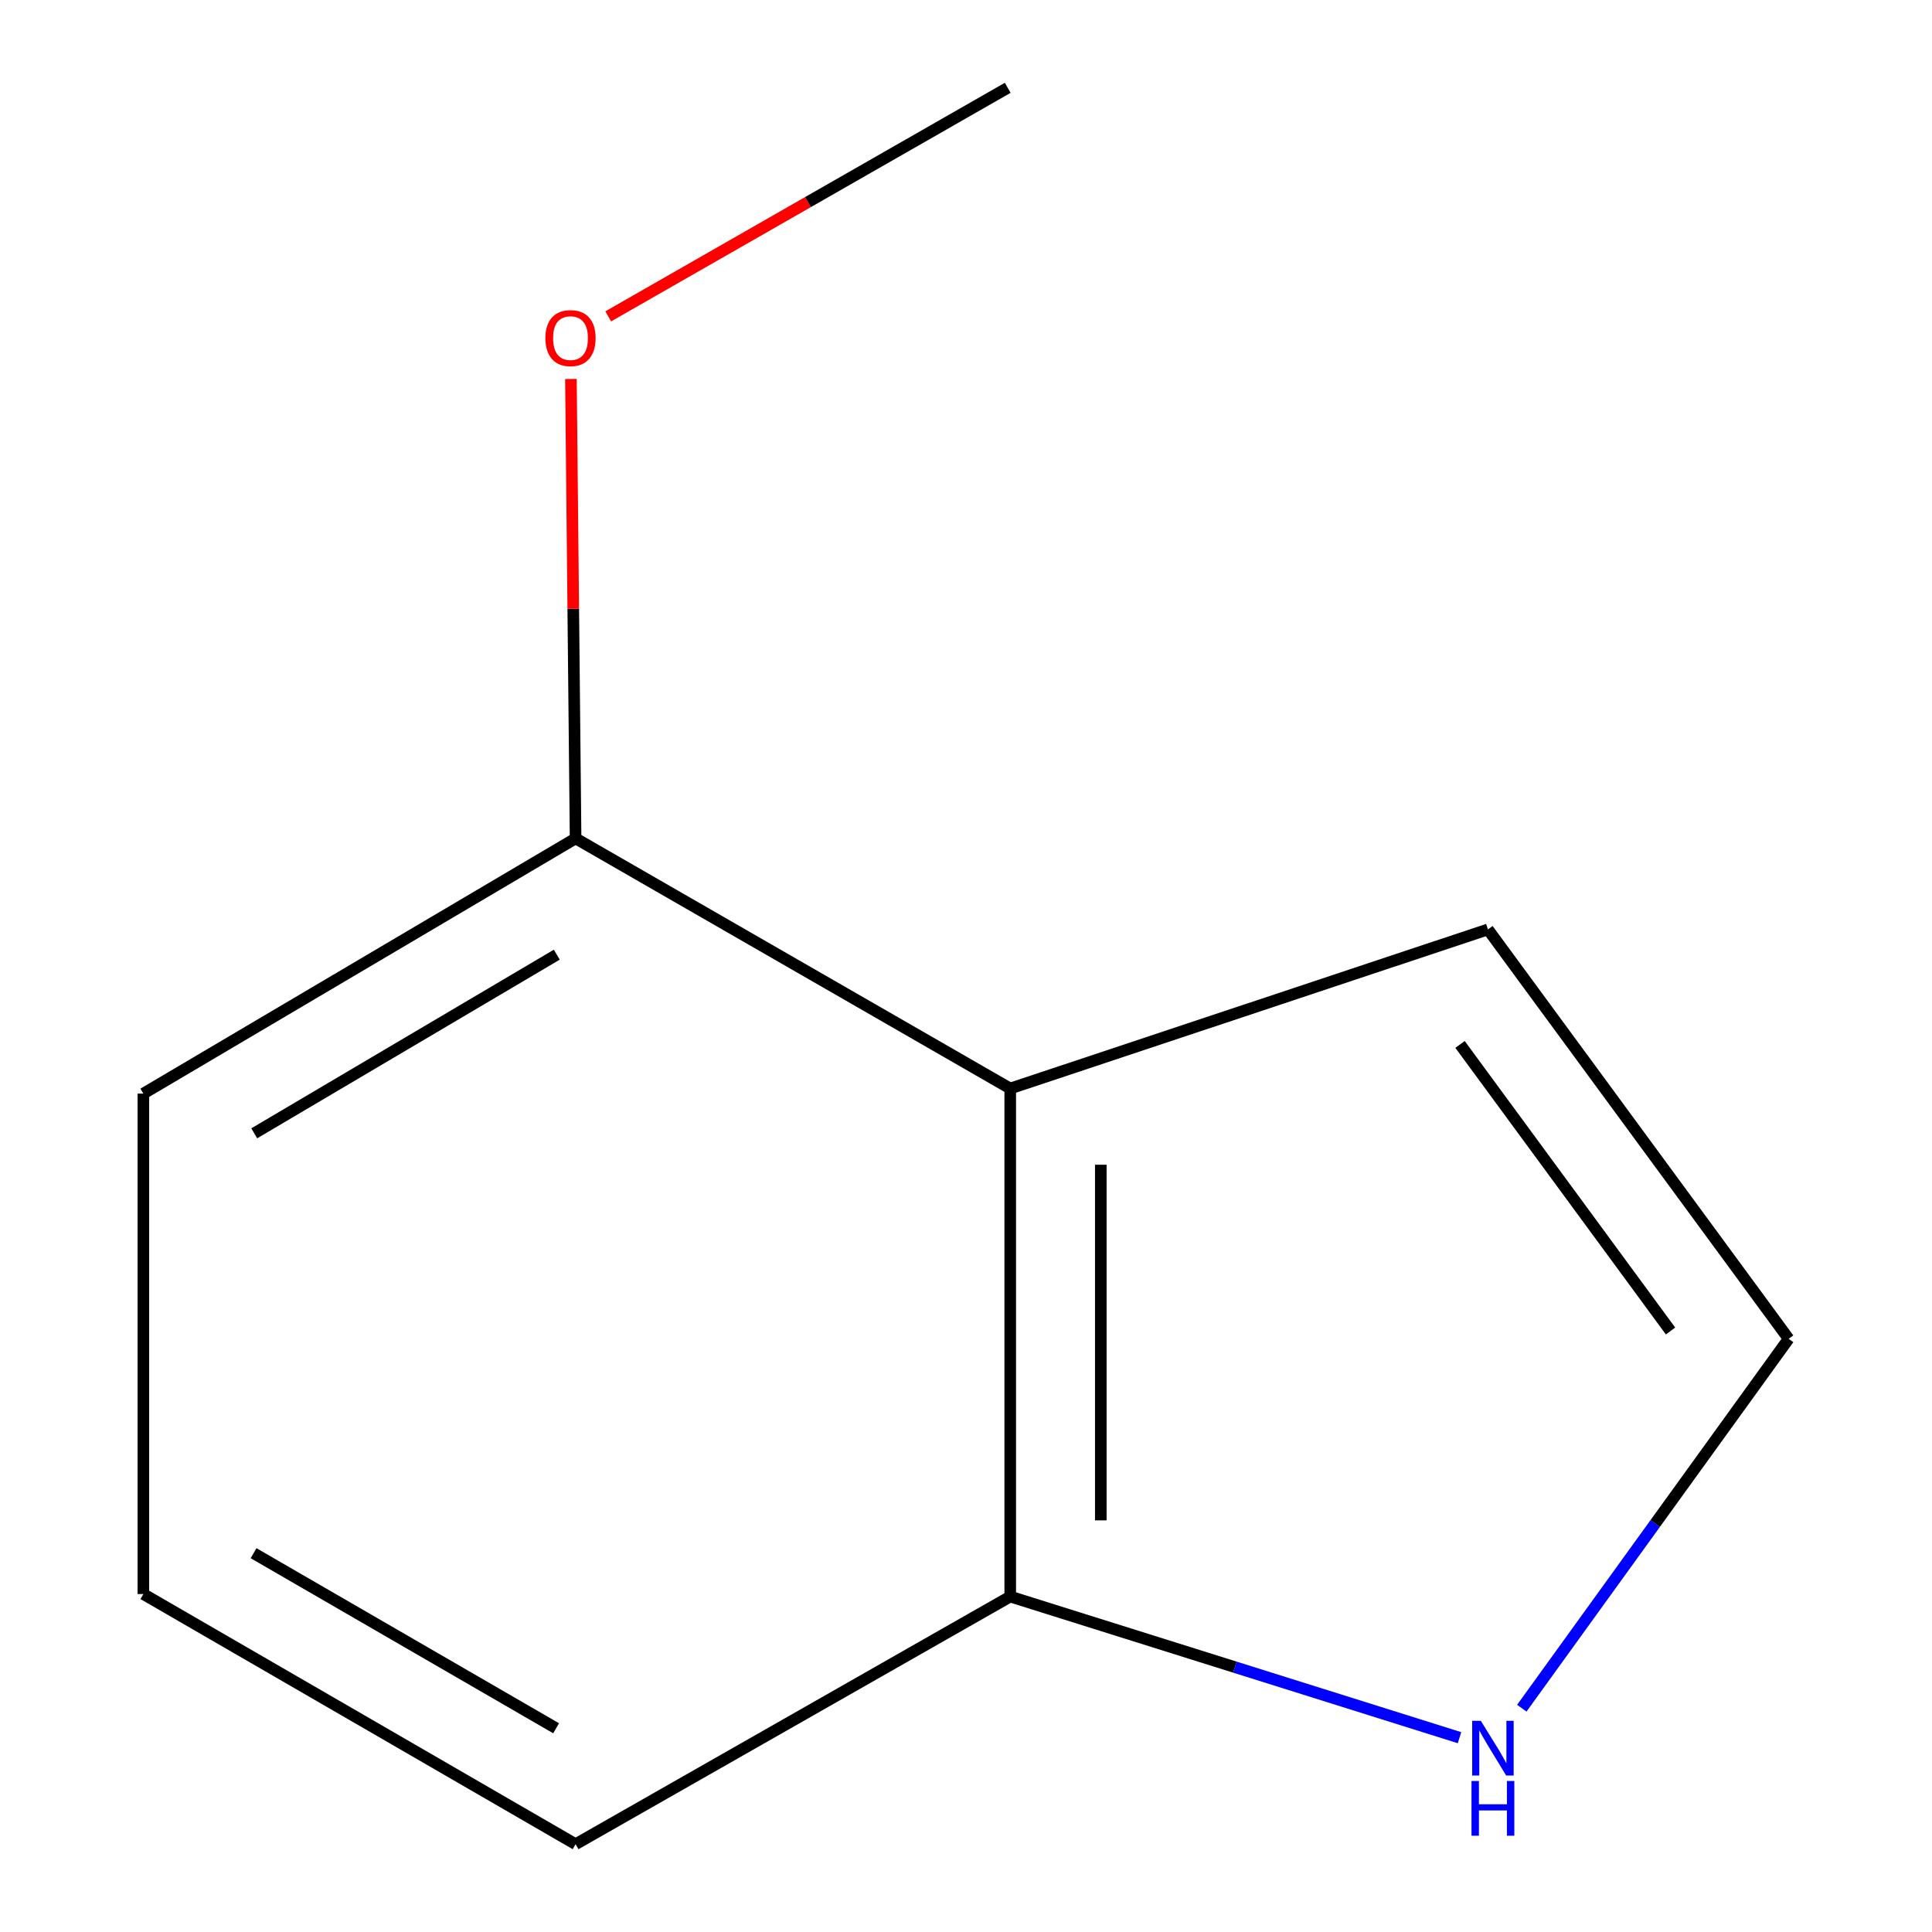 <?xml version='1.0' encoding='iso-8859-1'?>
<svg version='1.1' baseProfile='full'
              xmlns='http://www.w3.org/2000/svg'
                      xmlns:rdkit='http://www.rdkit.org/xml'
                      xmlns:xlink='http://www.w3.org/1999/xlink'
                  xml:space='preserve'
width='1000px' height='1000px' viewBox='0 0 1000 1000'>
<!-- END OF HEADER -->
<rect style='opacity:1.0;fill:#FFFFFF;stroke:none' width='1000' height='1000' x='0' y='0'> </rect>
<path class='bond-1' d='M 522.893,563.417 L 522.893,826.383' style='fill:none;fill-rule:evenodd;stroke:#000000;stroke-width:6px;stroke-linecap:butt;stroke-linejoin:miter;stroke-opacity:1' />
<path class='bond-1' d='M 569.772,602.862 L 569.772,786.938' style='fill:none;fill-rule:evenodd;stroke:#000000;stroke-width:6px;stroke-linecap:butt;stroke-linejoin:miter;stroke-opacity:1' />
<path class='bond-3' d='M 522.893,563.417 L 770.154,481.066' style='fill:none;fill-rule:evenodd;stroke:#000000;stroke-width:6px;stroke-linecap:butt;stroke-linejoin:miter;stroke-opacity:1' />
<path class='bond-4' d='M 522.893,563.417 L 297.925,433.952' style='fill:none;fill-rule:evenodd;stroke:#000000;stroke-width:6px;stroke-linecap:butt;stroke-linejoin:miter;stroke-opacity:1' />
<path class='bond-0' d='M 755.446,899.424 L 639.169,862.904' style='fill:none;fill-rule:evenodd;stroke:#0000FF;stroke-width:6px;stroke-linecap:butt;stroke-linejoin:miter;stroke-opacity:1' />
<path class='bond-0' d='M 639.169,862.904 L 522.893,826.383' style='fill:none;fill-rule:evenodd;stroke:#000000;stroke-width:6px;stroke-linecap:butt;stroke-linejoin:miter;stroke-opacity:1' />
<path class='bond-10' d='M 787.681,884.159 L 856.737,788.559' style='fill:none;fill-rule:evenodd;stroke:#0000FF;stroke-width:6px;stroke-linecap:butt;stroke-linejoin:miter;stroke-opacity:1' />
<path class='bond-10' d='M 856.737,788.559 L 925.793,692.96' style='fill:none;fill-rule:evenodd;stroke:#000000;stroke-width:6px;stroke-linecap:butt;stroke-linejoin:miter;stroke-opacity:1' />
<path class='bond-7' d='M 522.893,826.383 L 297.925,954.545' style='fill:none;fill-rule:evenodd;stroke:#000000;stroke-width:6px;stroke-linecap:butt;stroke-linejoin:miter;stroke-opacity:1' />
<path class='bond-2' d='M 925.793,692.96 L 770.154,481.066' style='fill:none;fill-rule:evenodd;stroke:#000000;stroke-width:6px;stroke-linecap:butt;stroke-linejoin:miter;stroke-opacity:1' />
<path class='bond-2' d='M 864.665,688.927 L 755.718,540.602' style='fill:none;fill-rule:evenodd;stroke:#000000;stroke-width:6px;stroke-linecap:butt;stroke-linejoin:miter;stroke-opacity:1' />
<path class='bond-5' d='M 297.925,433.952 L 296.717,315.054' style='fill:none;fill-rule:evenodd;stroke:#000000;stroke-width:6px;stroke-linecap:butt;stroke-linejoin:miter;stroke-opacity:1' />
<path class='bond-5' d='M 296.717,315.054 L 295.51,196.155' style='fill:none;fill-rule:evenodd;stroke:#FF0000;stroke-width:6px;stroke-linecap:butt;stroke-linejoin:miter;stroke-opacity:1' />
<path class='bond-8' d='M 297.925,433.952 L 74.207,566.048' style='fill:none;fill-rule:evenodd;stroke:#000000;stroke-width:6px;stroke-linecap:butt;stroke-linejoin:miter;stroke-opacity:1' />
<path class='bond-8' d='M 288.202,494.134 L 131.6,586.601' style='fill:none;fill-rule:evenodd;stroke:#000000;stroke-width:6px;stroke-linecap:butt;stroke-linejoin:miter;stroke-opacity:1' />
<path class='bond-9' d='M 314.812,163.753 L 418.201,104.604' style='fill:none;fill-rule:evenodd;stroke:#FF0000;stroke-width:6px;stroke-linecap:butt;stroke-linejoin:miter;stroke-opacity:1' />
<path class='bond-9' d='M 418.201,104.604 L 521.59,45.455' style='fill:none;fill-rule:evenodd;stroke:#000000;stroke-width:6px;stroke-linecap:butt;stroke-linejoin:miter;stroke-opacity:1' />
<path class='bond-6' d='M 74.207,825.081 L 74.207,566.048' style='fill:none;fill-rule:evenodd;stroke:#000000;stroke-width:6px;stroke-linecap:butt;stroke-linejoin:miter;stroke-opacity:1' />
<path class='bond-11' d='M 74.207,825.081 L 297.925,954.545' style='fill:none;fill-rule:evenodd;stroke:#000000;stroke-width:6px;stroke-linecap:butt;stroke-linejoin:miter;stroke-opacity:1' />
<path class='bond-11' d='M 131.245,803.926 L 287.848,894.551' style='fill:none;fill-rule:evenodd;stroke:#000000;stroke-width:6px;stroke-linecap:butt;stroke-linejoin:miter;stroke-opacity:1' />
<path  class='atom-1' d='M 766.472 890.694
L 775.752 905.694
Q 776.672 907.174, 778.152 909.854
Q 779.632 912.534, 779.712 912.694
L 779.712 890.694
L 783.472 890.694
L 783.472 919.014
L 779.592 919.014
L 769.632 902.614
Q 768.472 900.694, 767.232 898.494
Q 766.032 896.294, 765.672 895.614
L 765.672 919.014
L 761.992 919.014
L 761.992 890.694
L 766.472 890.694
' fill='#0000FF'/>
<path  class='atom-1' d='M 761.652 921.846
L 765.492 921.846
L 765.492 933.886
L 779.972 933.886
L 779.972 921.846
L 783.812 921.846
L 783.812 950.166
L 779.972 950.166
L 779.972 937.086
L 765.492 937.086
L 765.492 950.166
L 761.652 950.166
L 761.652 921.846
' fill='#0000FF'/>
<path  class='atom-6' d='M 282.294 174.999
Q 282.294 168.199, 285.654 164.399
Q 289.014 160.599, 295.294 160.599
Q 301.574 160.599, 304.934 164.399
Q 308.294 168.199, 308.294 174.999
Q 308.294 181.879, 304.894 185.799
Q 301.494 189.679, 295.294 189.679
Q 289.054 189.679, 285.654 185.799
Q 282.294 181.919, 282.294 174.999
M 295.294 186.479
Q 299.614 186.479, 301.934 183.599
Q 304.294 180.679, 304.294 174.999
Q 304.294 169.439, 301.934 166.639
Q 299.614 163.799, 295.294 163.799
Q 290.974 163.799, 288.614 166.599
Q 286.294 169.399, 286.294 174.999
Q 286.294 180.719, 288.614 183.599
Q 290.974 186.479, 295.294 186.479
' fill='#FF0000'/>
</svg>
